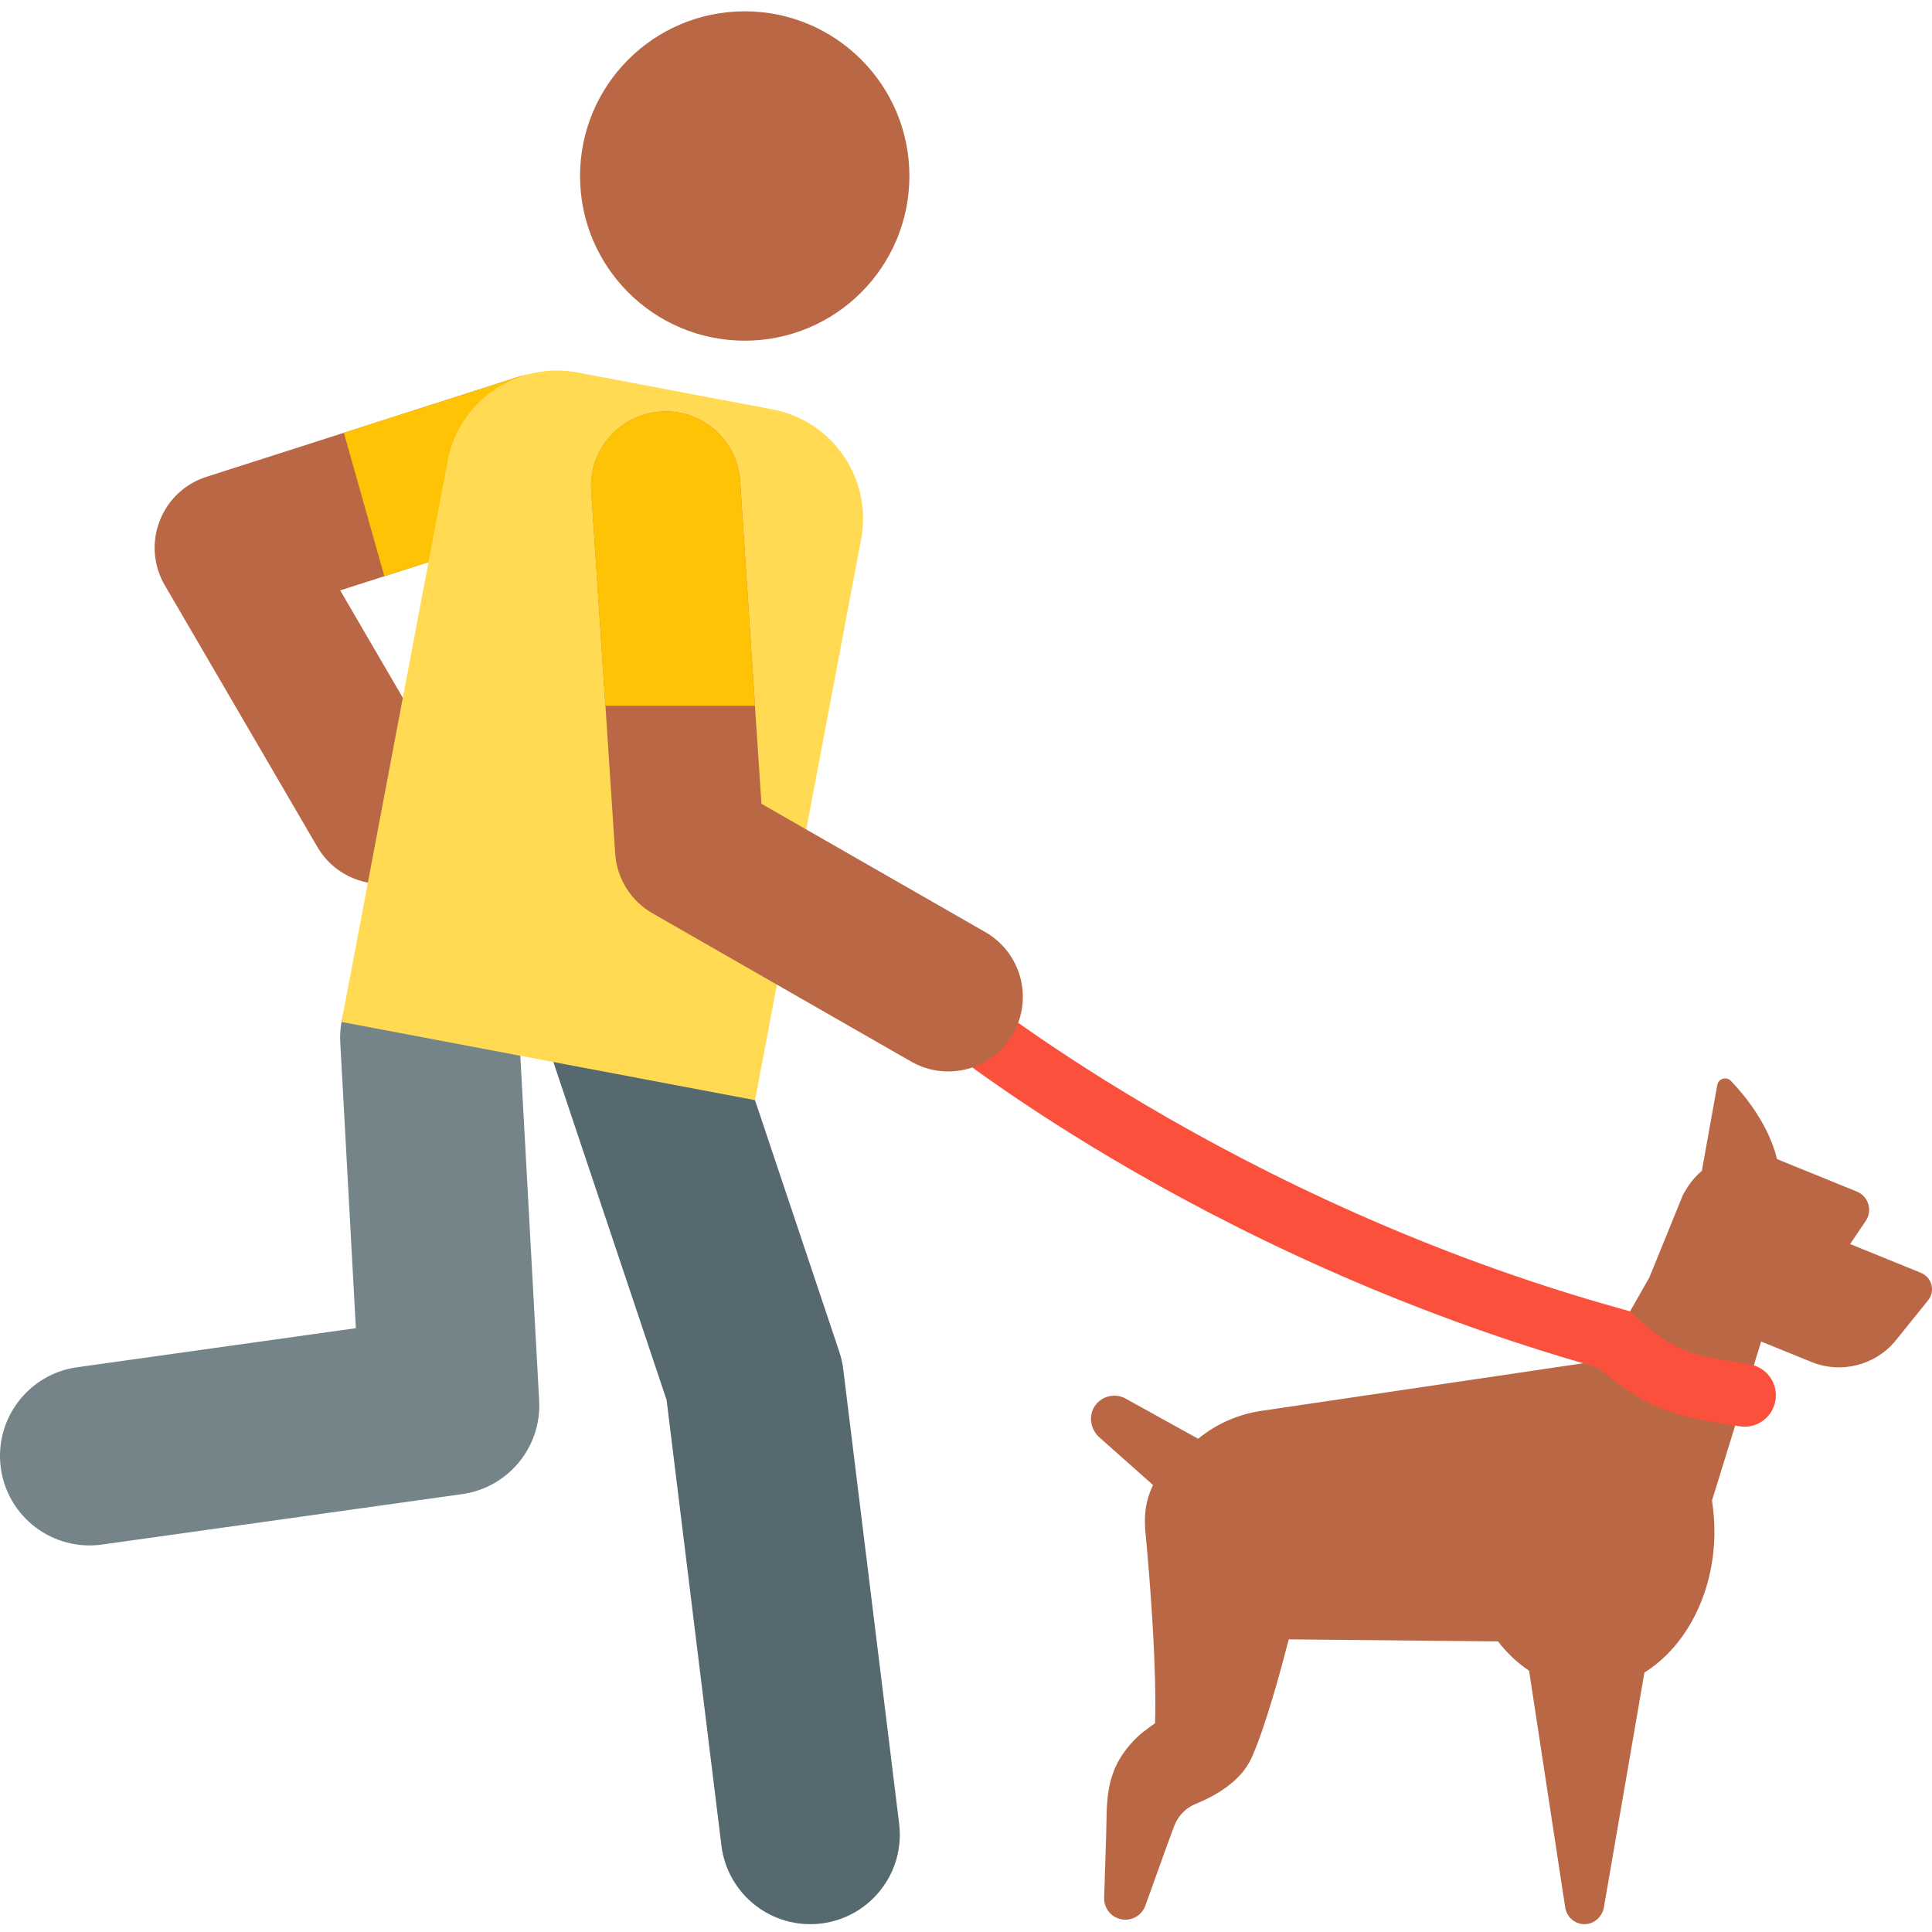 <svg height="512pt" viewBox="0 -3 512 512" width="512pt" xmlns="http://www.w3.org/2000/svg"><path d="m84.105 221.449-40.43-69.344c-6.352-10.891-.992-24.891 11.023-28.738l82.277-26.367c10.375-3.324 21.492 2.391 24.82 12.773 3.324 10.379-2.395 21.492-12.773 24.82l-58.867 18.863 28.051 48.109c5.492 9.414 2.309 21.5-7.109 26.992-9.457 5.512-21.523 2.266-26.992-7.109zm0 0" fill="#ba6746"/><path d="m161.797 109.77c-3.328-10.379-14.445-16.094-24.82-12.77l-45.848 14.691 10.73 38.016 47.164-15.117c10.379-3.324 16.098-14.438 12.773-24.82zm0 0" fill="#ffc305"/><path d="m510.961 341.605c1.23-1.527 1.414-3.707.305-5.469-.543-.867-1.398-1.5-2.348-1.887l-18.609-7.562 4.098-6.086c.465-.691.801-1.48.898-2.309.293-2.473-1.102-4.656-3.223-5.52l-21.145-8.594c-2.242-9.203-8.5-16.836-12.234-20.738-.551-.574-1.375-.789-2.137-.559-.762.23-1.328.867-1.469 1.648l-4.082 22.703h.059c-1.766 1.477-3.281 3.289-4.461 5.383-.242.32-.465.66-.621 1.051l-8.875 21.824-12.527 22.043-90.41 13.371c-6.172.914-11.914 3.496-16.66 7.379l-19.203-10.637c-2.617-1.449-6.02-.855-7.957 1.652-2.027 2.629-1.48 6.43 1 8.629l14.203 12.617c-3.004 6.312-2.137 11.141-1.668 16.141 2.934 33.449 2.199 45.574 2.199 46.977-2.012 1.516-3.98 2.711-6.125 5.137-7.391 8.098-6.551 15.965-6.824 24.434-.32 10.02-.535 16.699-.535 16.699-.07 2.371 1.367 4.629 3.723 5.477 2.922 1.051 6.145-.465 7.199-3.391 0 0 2.262-6.289 5.652-15.723.824-2.289 1.48-4.059 2-5.418 1.016-2.66 3.082-4.789 5.73-5.852 4.492-1.812 11.785-5.621 14.73-12.105 3.668-8.121 7.648-22.844 9.891-31.473l55.449.539c2.395 3.094 5.172 5.723 8.238 7.77l9.578 62.77c.359 2.32 2.281 4.234 4.824 4.391 2.664.16 4.977-1.852 5.43-4.48l10.734-62.199c10.859-6.777 18.391-20.711 18.547-36.875.027-2.977-.199-5.879-.648-8.68l13.035-42.16 13.316 5.41c7.934 3.223 17.051.871 22.43-5.797zm0 0" fill="#ba6746"/><path d="m462.324 375.09c-.48 0-.969-.043-1.457-.129-1.512-.266-2.953-.5-4.344-.727-10.648-1.727-19.902-3.23-32.906-14.793-106.746-30.012-175.977-87.027-178.891-89.453-3.527-2.941-4.004-8.184-1.062-11.711 2.938-3.523 8.176-4 11.703-1.066.691.578 70.391 57.879 174.602 86.738l1.953.543 1.484 1.379c10.133 9.41 15.691 10.316 25.785 11.953 1.457.238 2.977.484 4.566.766 4.523.797 7.539 5.109 6.742 9.633-.711 4.031-4.219 6.867-8.176 6.867zm0 0" fill="#fa503c"/><path d="m.23 386.117c-1.816-12.977 7.23-24.969 20.207-26.785l73.871-10.348-4.133-75.684c-.715-13.086 9.312-24.273 22.395-24.988 13.078-.719 24.273 9.316 24.988 22.398l5.324 97.453c.672 12.309-8.195 23.082-20.402 24.793l-95.461 13.367c-12.922 1.812-24.961-7.176-26.789-20.207zm0 0" fill="#748488"/><path d="m191.184 486.094-14.527-118.078-31.973-95.434c-4.164-12.426 2.535-25.871 14.961-30.035 12.422-4.16 25.871 2.535 30.035 14.961l32.734 97.699c.504 1.508.855 3.062 1.051 4.641l14.816 120.449c1.602 13.008-7.645 24.848-20.652 26.449-13.055 1.602-24.852-7.688-26.445-20.652zm0 0" fill="#55696e"/><path d="m200.098 288.555-109.59-20.727 28.105-148.621c3.027-16 18.449-26.516 34.445-23.492l51.66 9.77c15.996 3.027 26.516 18.449 23.488 34.449zm0 0" fill="#ffda52"/><path d="m241 43.641c0 24.105-19.539 43.645-43.641 43.645s-43.641-19.539-43.641-43.645c0-24.102 19.539-43.641 43.641-43.641s43.641 19.539 43.641 43.641zm0 0" fill="#ba6746"/><path d="m241.461 278.328-68.535-39.289c-5.746-3.293-9.461-9.242-9.898-15.852l-6.348-96.082c-.719-10.898 7.531-20.312 18.426-21.035 10.898-.727 20.312 7.531 21.035 18.426l5.648 85.508 59.336 34.016c9.473 5.43 12.75 17.512 7.32 26.988-5.422 9.461-17.504 12.754-26.984 7.32zm0 0" fill="#ba6746"/><path d="m160.441 184.043h39.633l-3.934-59.547c-.723-10.895-10.137-19.152-21.035-18.426-10.895.723-19.145 10.137-18.426 21.035zm0 0" fill="#ffc305"/></svg>
